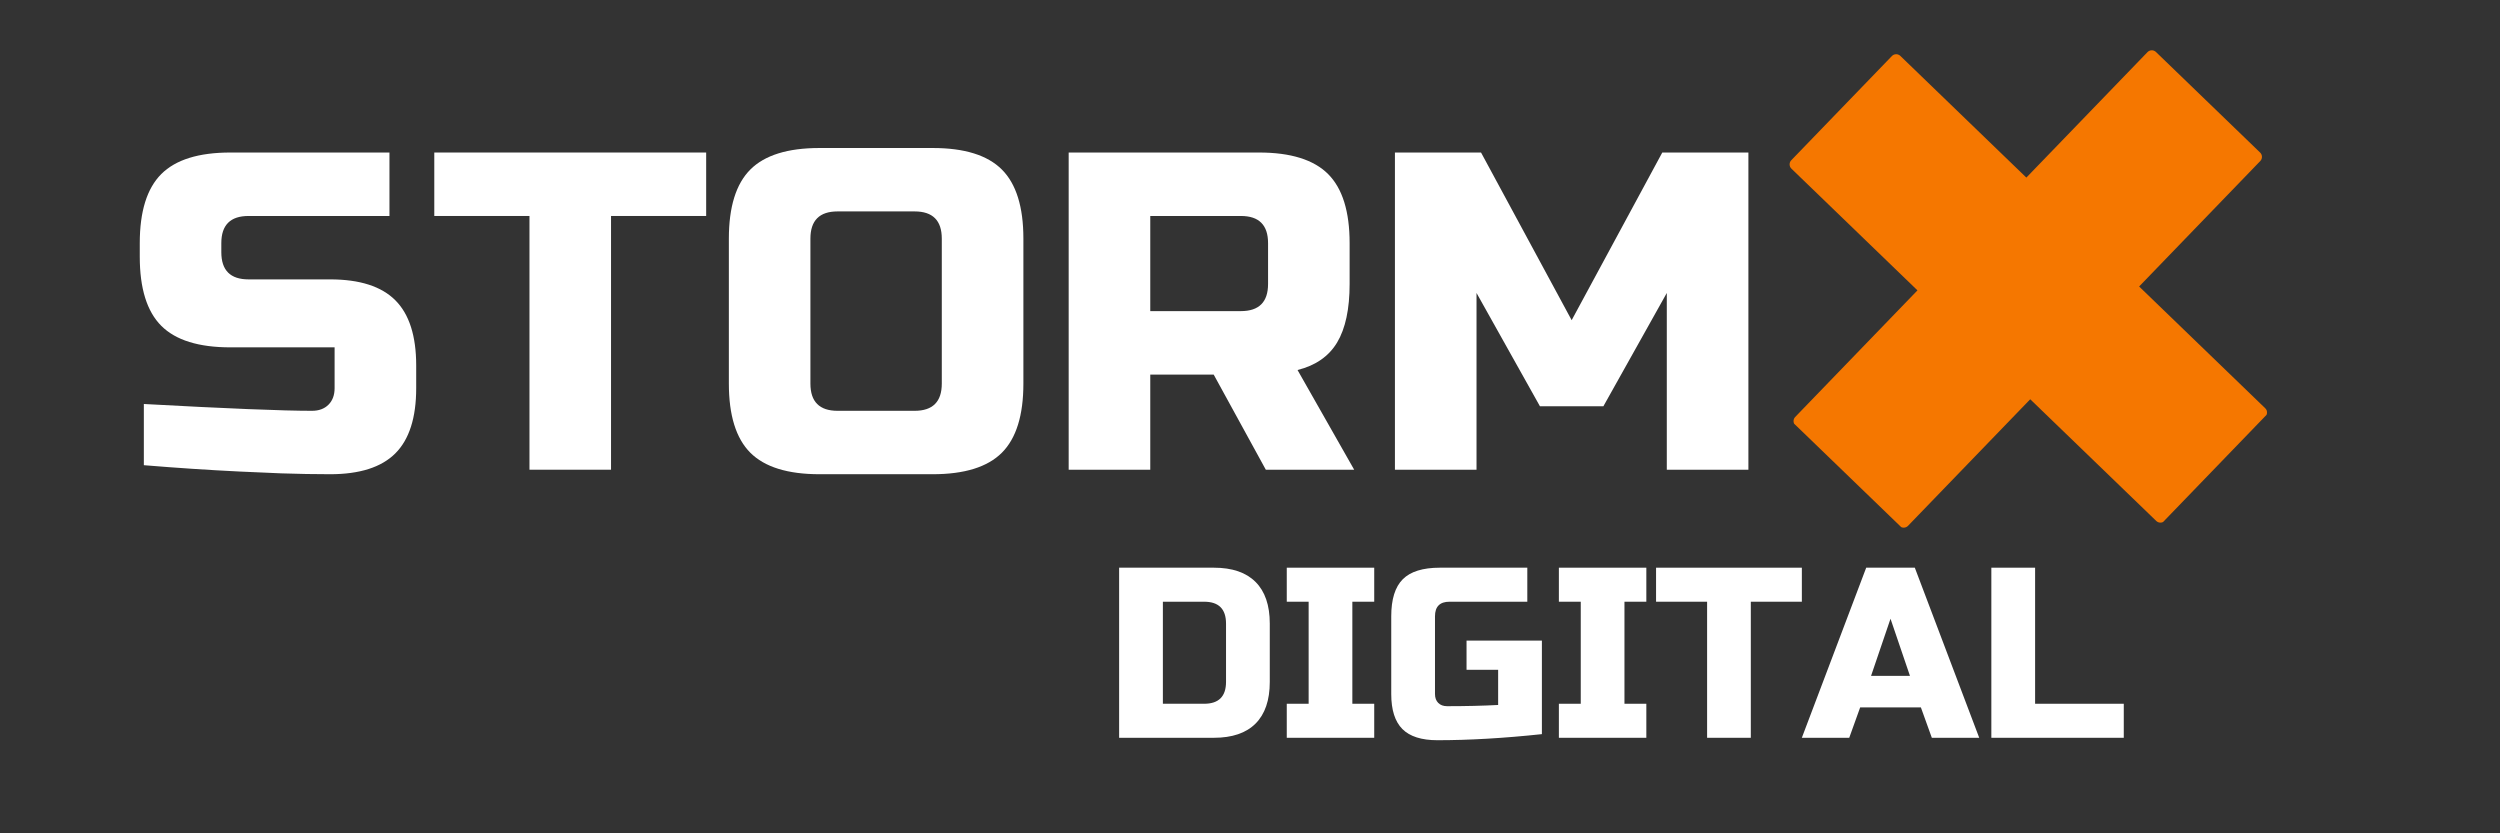 <svg preserveAspectRatio="xMidYMid meet" height="400" viewBox="0 0 900 300" width="1200" xmlns:xlink="http://www.w3.org/1999/xlink" xmlns="http://www.w3.org/2000/svg"><rect x="0" y="0" width="900" height="300" fill="#333333" stroke="none"/><defs><g></g><clipPath id="05a16a8e68"><path clip-rule="nonzero" d="M 644 18 L 817 18 L 817 190 L 644 190 Z M 644 18"></path></clipPath><clipPath id="907915c8b8"><path clip-rule="nonzero" d="M 727.684 -28.086 L 862.023 101.637 L 732.301 235.977 L 597.961 106.254 Z M 727.684 -28.086"></path></clipPath><clipPath id="2b10e5c8db"><path clip-rule="nonzero" d="M 727.684 -28.086 L 862.023 101.637 L 732.301 235.977 L 597.961 106.254 Z M 727.684 -28.086"></path></clipPath></defs><g fill-opacity="1" fill="#ffffff"><g transform="translate(45.425, 169.095)"><g><path d="M 6.359 -23.656 C 36.16 -22.02 56.332 -21.203 66.875 -21.203 C 69.383 -21.203 71.367 -21.938 72.828 -23.406 C 74.297 -24.875 75.031 -26.859 75.031 -29.359 L 75.031 -44.047 L 37.516 -44.047 C 26.098 -44.047 17.805 -46.629 12.641 -51.797 C 7.473 -56.961 4.891 -65.254 4.891 -76.672 L 4.891 -81.562 C 4.891 -92.977 7.473 -101.27 12.641 -106.438 C 17.805 -111.602 26.098 -114.188 37.516 -114.188 L 94.781 -114.188 L 94.781 -91.344 L 44.047 -91.344 C 37.516 -91.344 34.25 -88.082 34.25 -81.562 L 34.25 -78.297 C 34.25 -71.773 37.516 -68.516 44.047 -68.516 L 73.406 -68.516 C 84.062 -68.516 91.891 -66.008 96.891 -61 C 101.898 -56 104.406 -48.172 104.406 -37.516 L 104.406 -29.359 C 104.406 -18.703 101.898 -10.875 96.891 -5.875 C 91.891 -0.875 84.062 1.625 73.406 1.625 C 67.863 1.625 61.988 1.52 55.781 1.312 L 40.781 0.656 C 29.688 0.113 18.211 -0.645 6.359 -1.625 Z M 6.359 -23.656"></path></g></g></g><g fill-opacity="1" fill="#ffffff"><g transform="translate(154.72, 169.095)"><g><path d="M 65.25 0 L 35.891 0 L 35.891 -91.344 L 1.625 -91.344 L 1.625 -114.188 L 99.5 -114.188 L 99.5 -91.344 L 65.25 -91.344 Z M 65.25 0"></path></g></g></g><g fill-opacity="1" fill="#ffffff"><g transform="translate(255.858, 169.095)"><g><path d="M 83.188 -83.188 C 83.188 -89.719 79.926 -92.984 73.406 -92.984 L 45.672 -92.984 C 39.148 -92.984 35.891 -89.719 35.891 -83.188 L 35.891 -31 C 35.891 -24.469 39.148 -21.203 45.672 -21.203 L 73.406 -21.203 C 79.926 -21.203 83.188 -24.469 83.188 -31 Z M 112.562 -31 C 112.562 -19.57 109.977 -11.273 104.812 -6.109 C 99.645 -0.953 91.352 1.625 79.938 1.625 L 39.156 1.625 C 27.727 1.625 19.43 -0.953 14.266 -6.109 C 9.109 -11.273 6.531 -19.57 6.531 -31 L 6.531 -83.188 C 6.531 -94.613 9.109 -102.906 14.266 -108.062 C 19.43 -113.227 27.727 -115.812 39.156 -115.812 L 79.938 -115.812 C 91.352 -115.812 99.645 -113.227 104.812 -108.062 C 109.977 -102.906 112.562 -94.613 112.562 -83.188 Z M 112.562 -31"></path></g></g></g><g fill-opacity="1" fill="#ffffff"><g transform="translate(374.941, 169.095)"><g><path d="M 9.781 -114.188 L 78.297 -114.188 C 89.711 -114.188 98.004 -111.602 103.172 -106.438 C 108.336 -101.27 110.922 -92.977 110.922 -81.562 L 110.922 -66.875 C 110.922 -57.852 109.426 -50.836 106.438 -45.828 C 103.445 -40.828 98.691 -37.516 92.172 -35.891 L 112.562 0 L 80.75 0 L 61.984 -34.25 L 39.156 -34.25 L 39.156 0 L 9.781 0 Z M 81.562 -81.562 C 81.562 -88.082 78.301 -91.344 71.781 -91.344 L 39.156 -91.344 L 39.156 -57.094 L 71.781 -57.094 C 78.301 -57.094 81.562 -60.352 81.562 -66.875 Z M 81.562 -81.562"></path></g></g></g><g fill-opacity="1" fill="#ffffff"><g transform="translate(492.392, 169.095)"><g><path d="M 107.656 -63.625 L 84.828 -22.844 L 61.984 -22.844 L 39.156 -63.625 L 39.156 0 L 9.781 0 L 9.781 -114.188 L 40.781 -114.188 L 73.406 -53.828 L 106.031 -114.188 L 137.031 -114.188 L 137.031 0 L 107.656 0 Z M 107.656 -63.625"></path></g></g></g><g clip-path="url(#05a16a8e68)"><g clip-path="url(#907915c8b8)"><g clip-path="url(#2b10e5c8db)"><path fill-rule="nonzero" fill-opacity="1" d="M 816.117 148.449 C 816.133 147.941 815.941 147.414 815.469 146.957 C 800.559 132.559 785.648 118.16 770.738 103.766 C 770.52 103.555 770.305 103.344 770.086 103.137 C 783.965 88.762 797.848 74.387 811.727 60.012 C 812.387 59.328 813.051 58.641 813.715 57.953 C 814.52 57.117 814.496 55.746 813.66 54.938 C 801.152 42.859 788.641 30.777 776.129 18.699 C 775.293 17.891 773.922 17.914 773.113 18.75 C 758.742 33.637 744.367 48.523 729.992 63.406 C 729.824 63.582 729.656 63.758 729.488 63.93 C 715.09 50.027 700.691 36.125 686.293 22.223 C 685.562 21.52 684.836 20.816 684.105 20.109 C 683.27 19.305 681.898 19.328 681.09 20.164 C 669.012 32.676 656.93 45.184 644.852 57.695 C 644.043 58.531 644.066 59.902 644.902 60.711 C 659.812 75.105 674.723 89.504 689.633 103.902 C 689.848 104.109 690.066 104.32 690.285 104.531 C 676.359 118.953 662.434 133.371 648.508 147.793 C 647.762 148.566 647.016 149.34 646.27 150.113 C 645.461 150.949 645.484 152.32 646.324 153.129 C 658.832 165.207 671.344 177.289 683.852 189.367 C 684.691 190.176 686.062 190.152 686.867 189.316 C 701.289 174.383 715.707 159.449 730.125 144.52 C 730.379 144.258 730.629 143.996 730.883 143.734 C 745.281 157.637 759.68 171.539 774.078 185.445 C 774.805 186.148 775.535 186.852 776.266 187.555 C 777.102 188.363 778.473 188.34 779.277 187.504 C 791.359 174.992 803.438 162.48 815.52 149.973 C 815.98 149.492 816.148 148.957 816.117 148.449" fill="#f57700"></path></g></g></g><g fill-opacity="1" fill="#ffffff"><g transform="translate(397.636, 265.603)"><g><path d="M 39.359 -61.234 C 45.953 -61.234 50.953 -59.523 54.359 -56.109 C 57.773 -52.703 59.484 -47.703 59.484 -41.109 L 59.484 -20.125 C 59.484 -13.531 57.773 -8.523 54.359 -5.109 C 50.953 -1.703 45.953 0 39.359 0 L 5.25 0 L 5.25 -61.234 Z M 43.734 -41.109 C 43.734 -46.359 41.109 -48.984 35.859 -48.984 L 21 -48.984 L 21 -12.25 L 35.859 -12.25 C 41.109 -12.25 43.734 -14.875 43.734 -20.125 Z M 43.734 -41.109"></path></g></g></g><g fill-opacity="1" fill="#ffffff"><g transform="translate(460.611, 265.603)"><g><path d="M 34.109 0 L 2.625 0 L 2.625 -12.25 L 10.5 -12.25 L 10.5 -48.984 L 2.625 -48.984 L 2.625 -61.234 L 34.109 -61.234 L 34.109 -48.984 L 26.234 -48.984 L 26.234 -12.25 L 34.109 -12.25 Z M 34.109 0"></path></g></g></g><g fill-opacity="1" fill="#ffffff"><g transform="translate(497.347, 265.603)"><g><path d="M 57.734 -1.312 C 44.086 0.145 31.551 0.875 20.125 0.875 C 14.406 0.875 10.203 -0.461 7.516 -3.141 C 4.836 -5.828 3.5 -10.031 3.5 -15.75 L 3.5 -43.734 C 3.5 -49.859 4.883 -54.305 7.656 -57.078 C 10.426 -59.848 14.875 -61.234 21 -61.234 L 52.484 -61.234 L 52.484 -48.984 L 24.484 -48.984 C 20.992 -48.984 19.25 -47.234 19.25 -43.734 L 19.25 -15.75 C 19.25 -14.406 19.641 -13.336 20.422 -12.547 C 21.211 -11.766 22.273 -11.375 23.609 -11.375 C 30.316 -11.375 36.441 -11.52 41.984 -11.812 L 41.984 -24.484 L 30.609 -24.484 L 30.609 -34.984 L 57.734 -34.984 Z M 57.734 -1.312"></path></g></g></g><g fill-opacity="1" fill="#ffffff"><g transform="translate(558.572, 265.603)"><g><path d="M 34.109 0 L 2.625 0 L 2.625 -12.25 L 10.5 -12.25 L 10.5 -48.984 L 2.625 -48.984 L 2.625 -61.234 L 34.109 -61.234 L 34.109 -48.984 L 26.234 -48.984 L 26.234 -12.25 L 34.109 -12.25 Z M 34.109 0"></path></g></g></g><g fill-opacity="1" fill="#ffffff"><g transform="translate(595.308, 265.603)"><g><path d="M 34.984 0 L 19.25 0 L 19.25 -48.984 L 0.875 -48.984 L 0.875 -61.234 L 53.359 -61.234 L 53.359 -48.984 L 34.984 -48.984 Z M 34.984 0"></path></g></g></g><g fill-opacity="1" fill="#ffffff"><g transform="translate(649.536, 265.603)"><g><path d="M 16.188 0 L -0.875 0 L 22.297 -61.234 L 39.797 -61.234 L 62.984 0 L 45.922 0 L 41.984 -10.938 L 20.125 -10.938 Z M 24.047 -22.297 L 38.047 -22.297 L 31.047 -42.859 Z M 24.047 -22.297"></path></g></g></g><g fill-opacity="1" fill="#ffffff"><g transform="translate(711.637, 265.603)"><g><path d="M 21 -12.25 L 52.922 -12.25 L 52.922 0 L 5.25 0 L 5.25 -61.234 L 21 -61.234 Z M 21 -12.25"></path></g></g></g></svg>